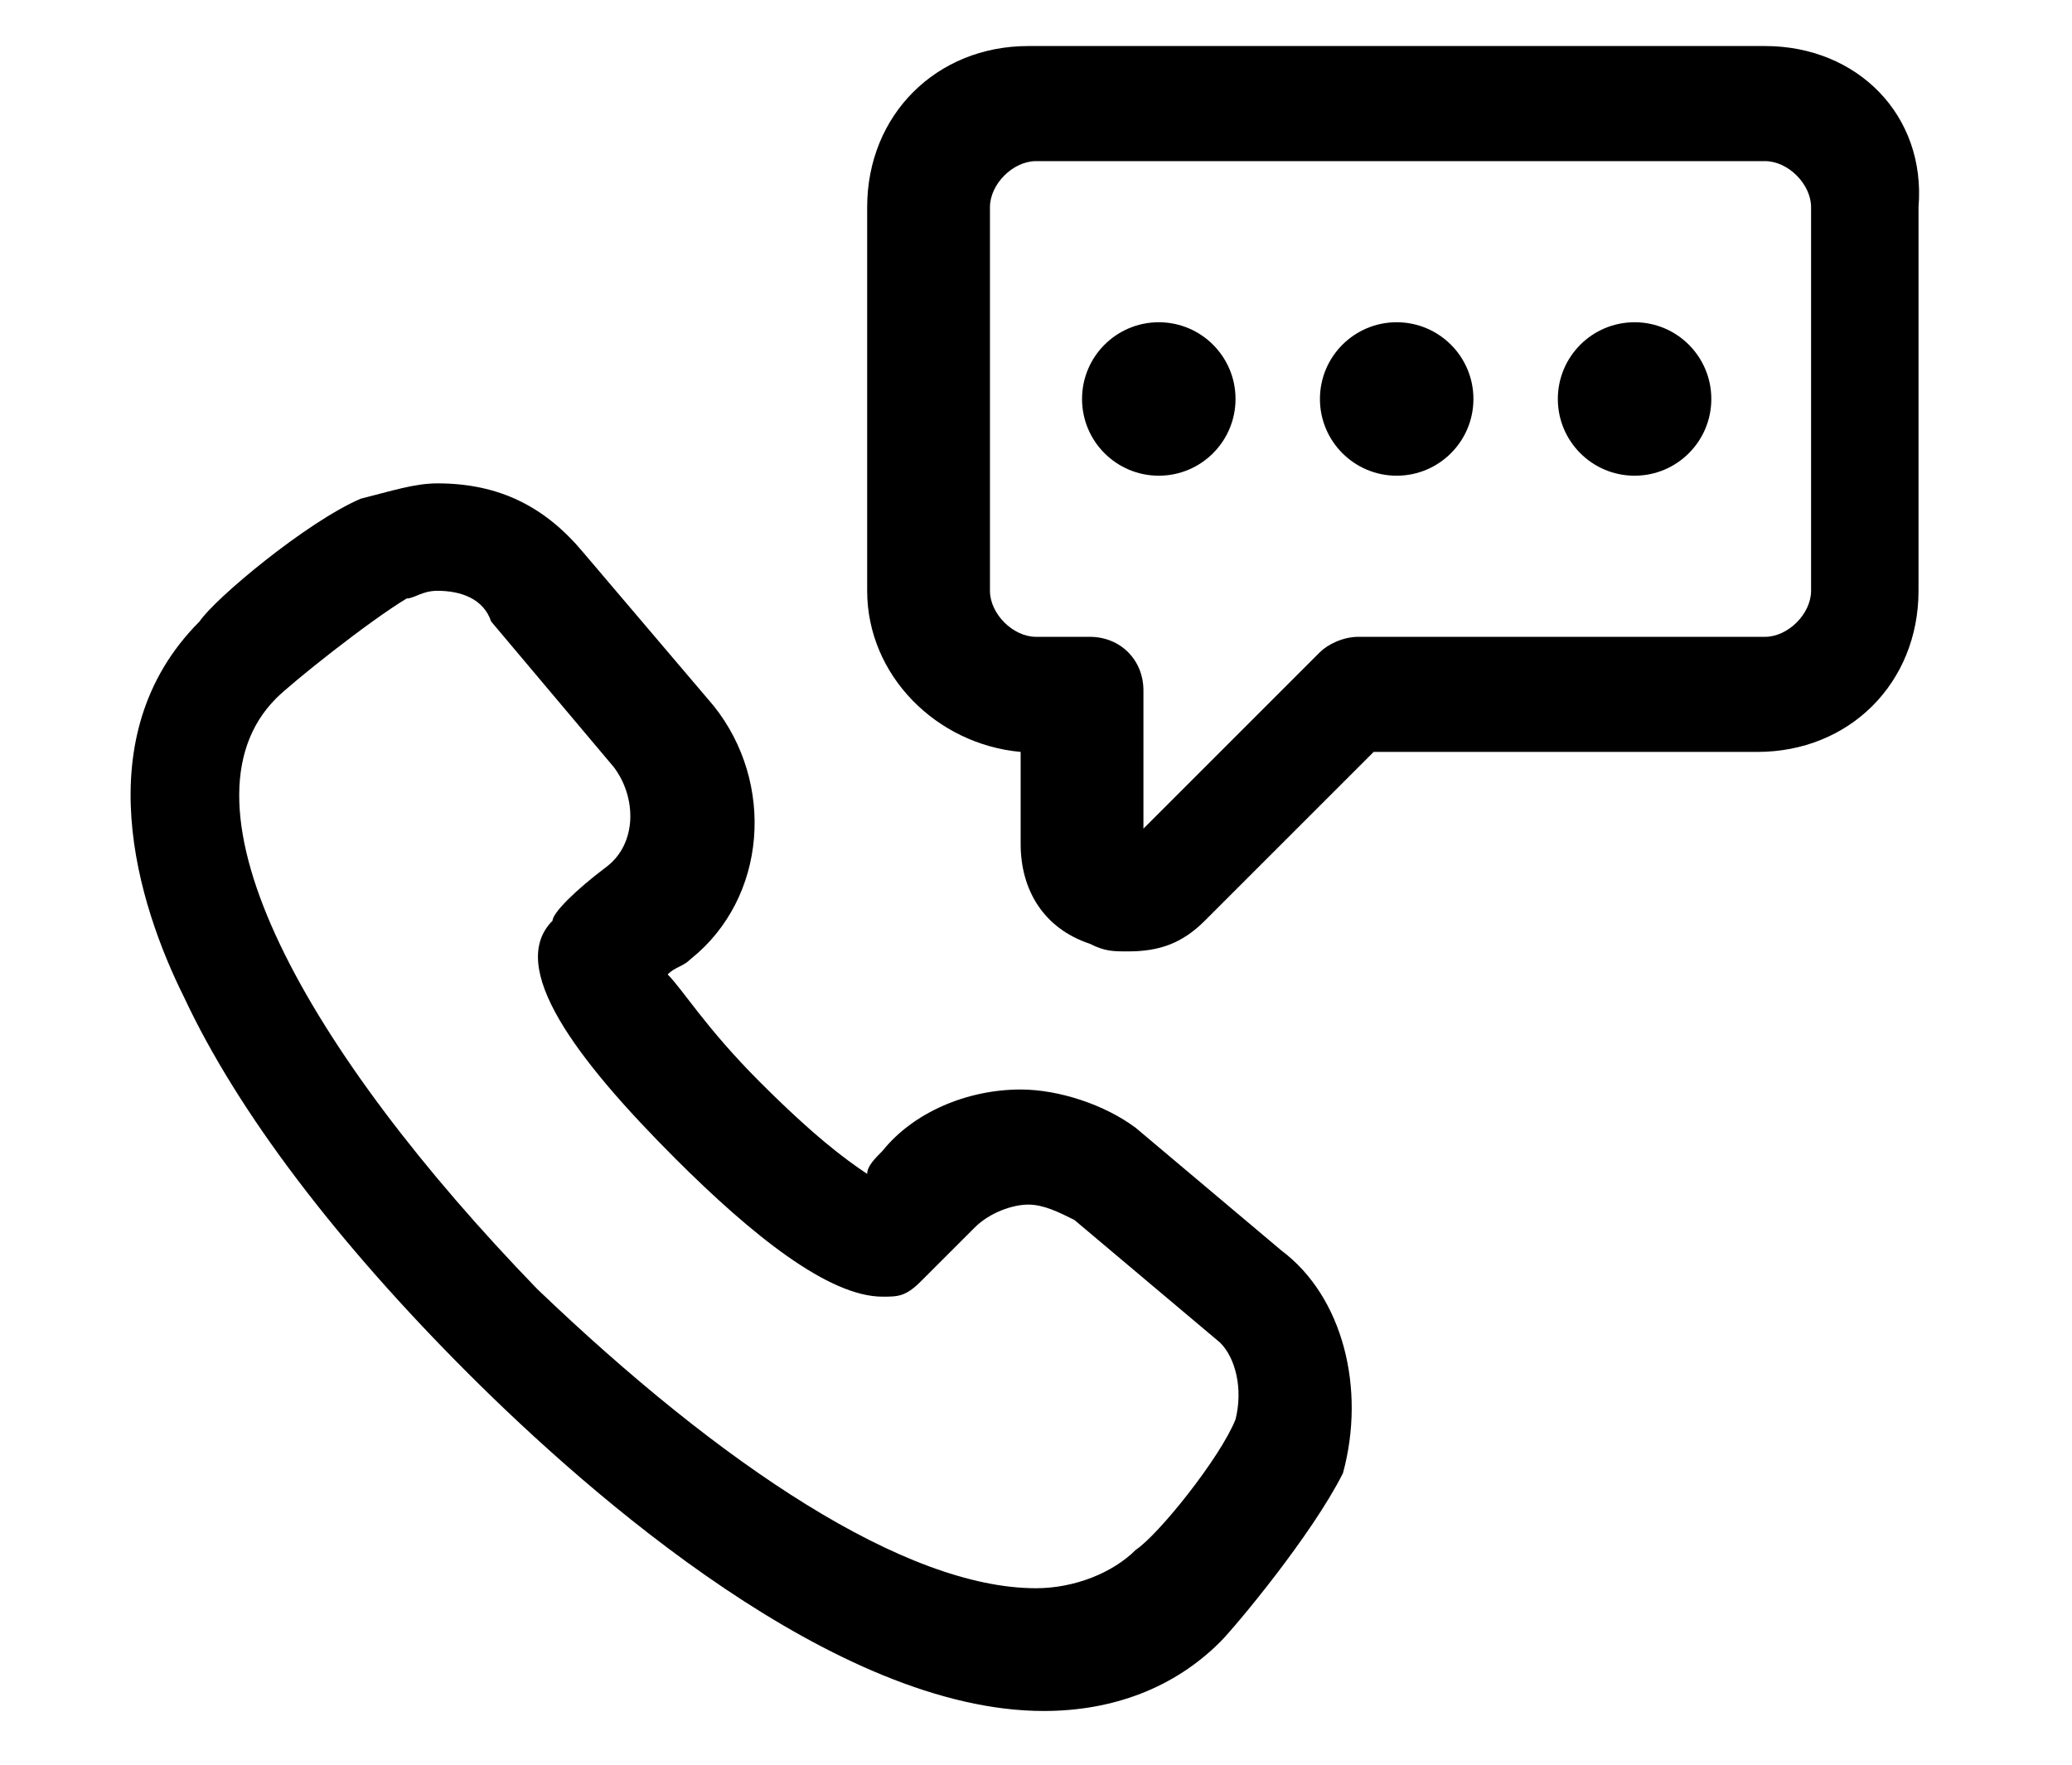 <?xml version="1.0" encoding="UTF-8"?> <!-- Generator: Adobe Illustrator 23.0.1, SVG Export Plug-In . SVG Version: 6.00 Build 0) --> <svg xmlns="http://www.w3.org/2000/svg" xmlns:xlink="http://www.w3.org/1999/xlink" id="Слой_1" x="0px" y="0px" viewBox="0 0 27 23" style="enable-background:new 0 0 27 23;" xml:space="preserve"> <g> <path d="M23,0.6h-9.6c-1.2,0-2.1,0.9-2.1,2.1v5c0,1.1,0.9,2,2,2.1V11c0,0.6,0.3,1.1,0.9,1.3c0.2,0.1,0.3,0.1,0.5,0.1 c0.4,0,0.7-0.1,1-0.4l2.2-2.2h5c1.2,0,2.1-0.9,2.1-2.1v-5C25.1,1.5,24.2,0.6,23,0.6z M23.6,7.7c0,0.3-0.3,0.6-0.6,0.6h-5.3 c-0.2,0-0.4,0.1-0.5,0.2l-2.3,2.3V9c0-0.4-0.3-0.7-0.7-0.7h-0.7c-0.3,0-0.6-0.3-0.6-0.6v-5c0-0.3,0.3-0.6,0.6-0.6H23 c0.3,0,0.6,0.3,0.6,0.6L23.6,7.7L23.6,7.7z"></path> <circle cx="15.1" cy="5.2" r="1"></circle> <circle cx="18.2" cy="5.2" r="1"></circle> <circle cx="21.3" cy="5.2" r="1"></circle> <path d="M16.7,16.3l-1.9-1.6c-0.4-0.3-1-0.5-1.5-0.5c-0.7,0-1.4,0.3-1.8,0.8c-0.1,0.1-0.2,0.2-0.2,0.3c-0.3-0.2-0.7-0.5-1.4-1.2 c-0.7-0.7-1-1.2-1.2-1.4c0.1-0.1,0.2-0.1,0.3-0.2c1-0.8,1.1-2.3,0.3-3.3L7.6,7.2C7.1,6.6,6.5,6.3,5.7,6.3l0,0c-0.3,0-0.6,0.1-1,0.2 C4,6.8,2.8,7.8,2.6,8.1c-1.5,1.5-0.8,3.7-0.2,4.9c0.7,1.5,2,3.2,3.7,4.9c1.6,1.6,4.8,4.4,7.5,4.4c0.9,0,1.7-0.3,2.3-0.9 c0.2-0.2,1.2-1.4,1.6-2.2C17.8,18.1,17.5,16.9,16.7,16.3z M16.1,18.5c-0.2,0.5-1,1.5-1.3,1.7c-0.3,0.3-0.8,0.5-1.3,0.5 c-1.7,0-4.1-1.6-6.5-3.9C4,13.7,2.2,10.5,3.6,9.1c0.2-0.2,1.2-1,1.7-1.3c0.1,0,0.2-0.1,0.4-0.1c0.3,0,0.6,0.1,0.7,0.4L8,10 c0.3,0.4,0.3,1-0.1,1.3c-0.4,0.3-0.7,0.6-0.7,0.7c-0.6,0.6,0.3,1.8,1.6,3.1c1,1,2,1.8,2.7,1.8c0.2,0,0.3,0,0.5-0.2 c0.1-0.1,0.3-0.3,0.7-0.7c0.2-0.2,0.5-0.3,0.7-0.3c0.2,0,0.4,0.1,0.6,0.2l1.9,1.6C16.1,17.7,16.2,18.1,16.1,18.5z"></path> </g> </svg> 